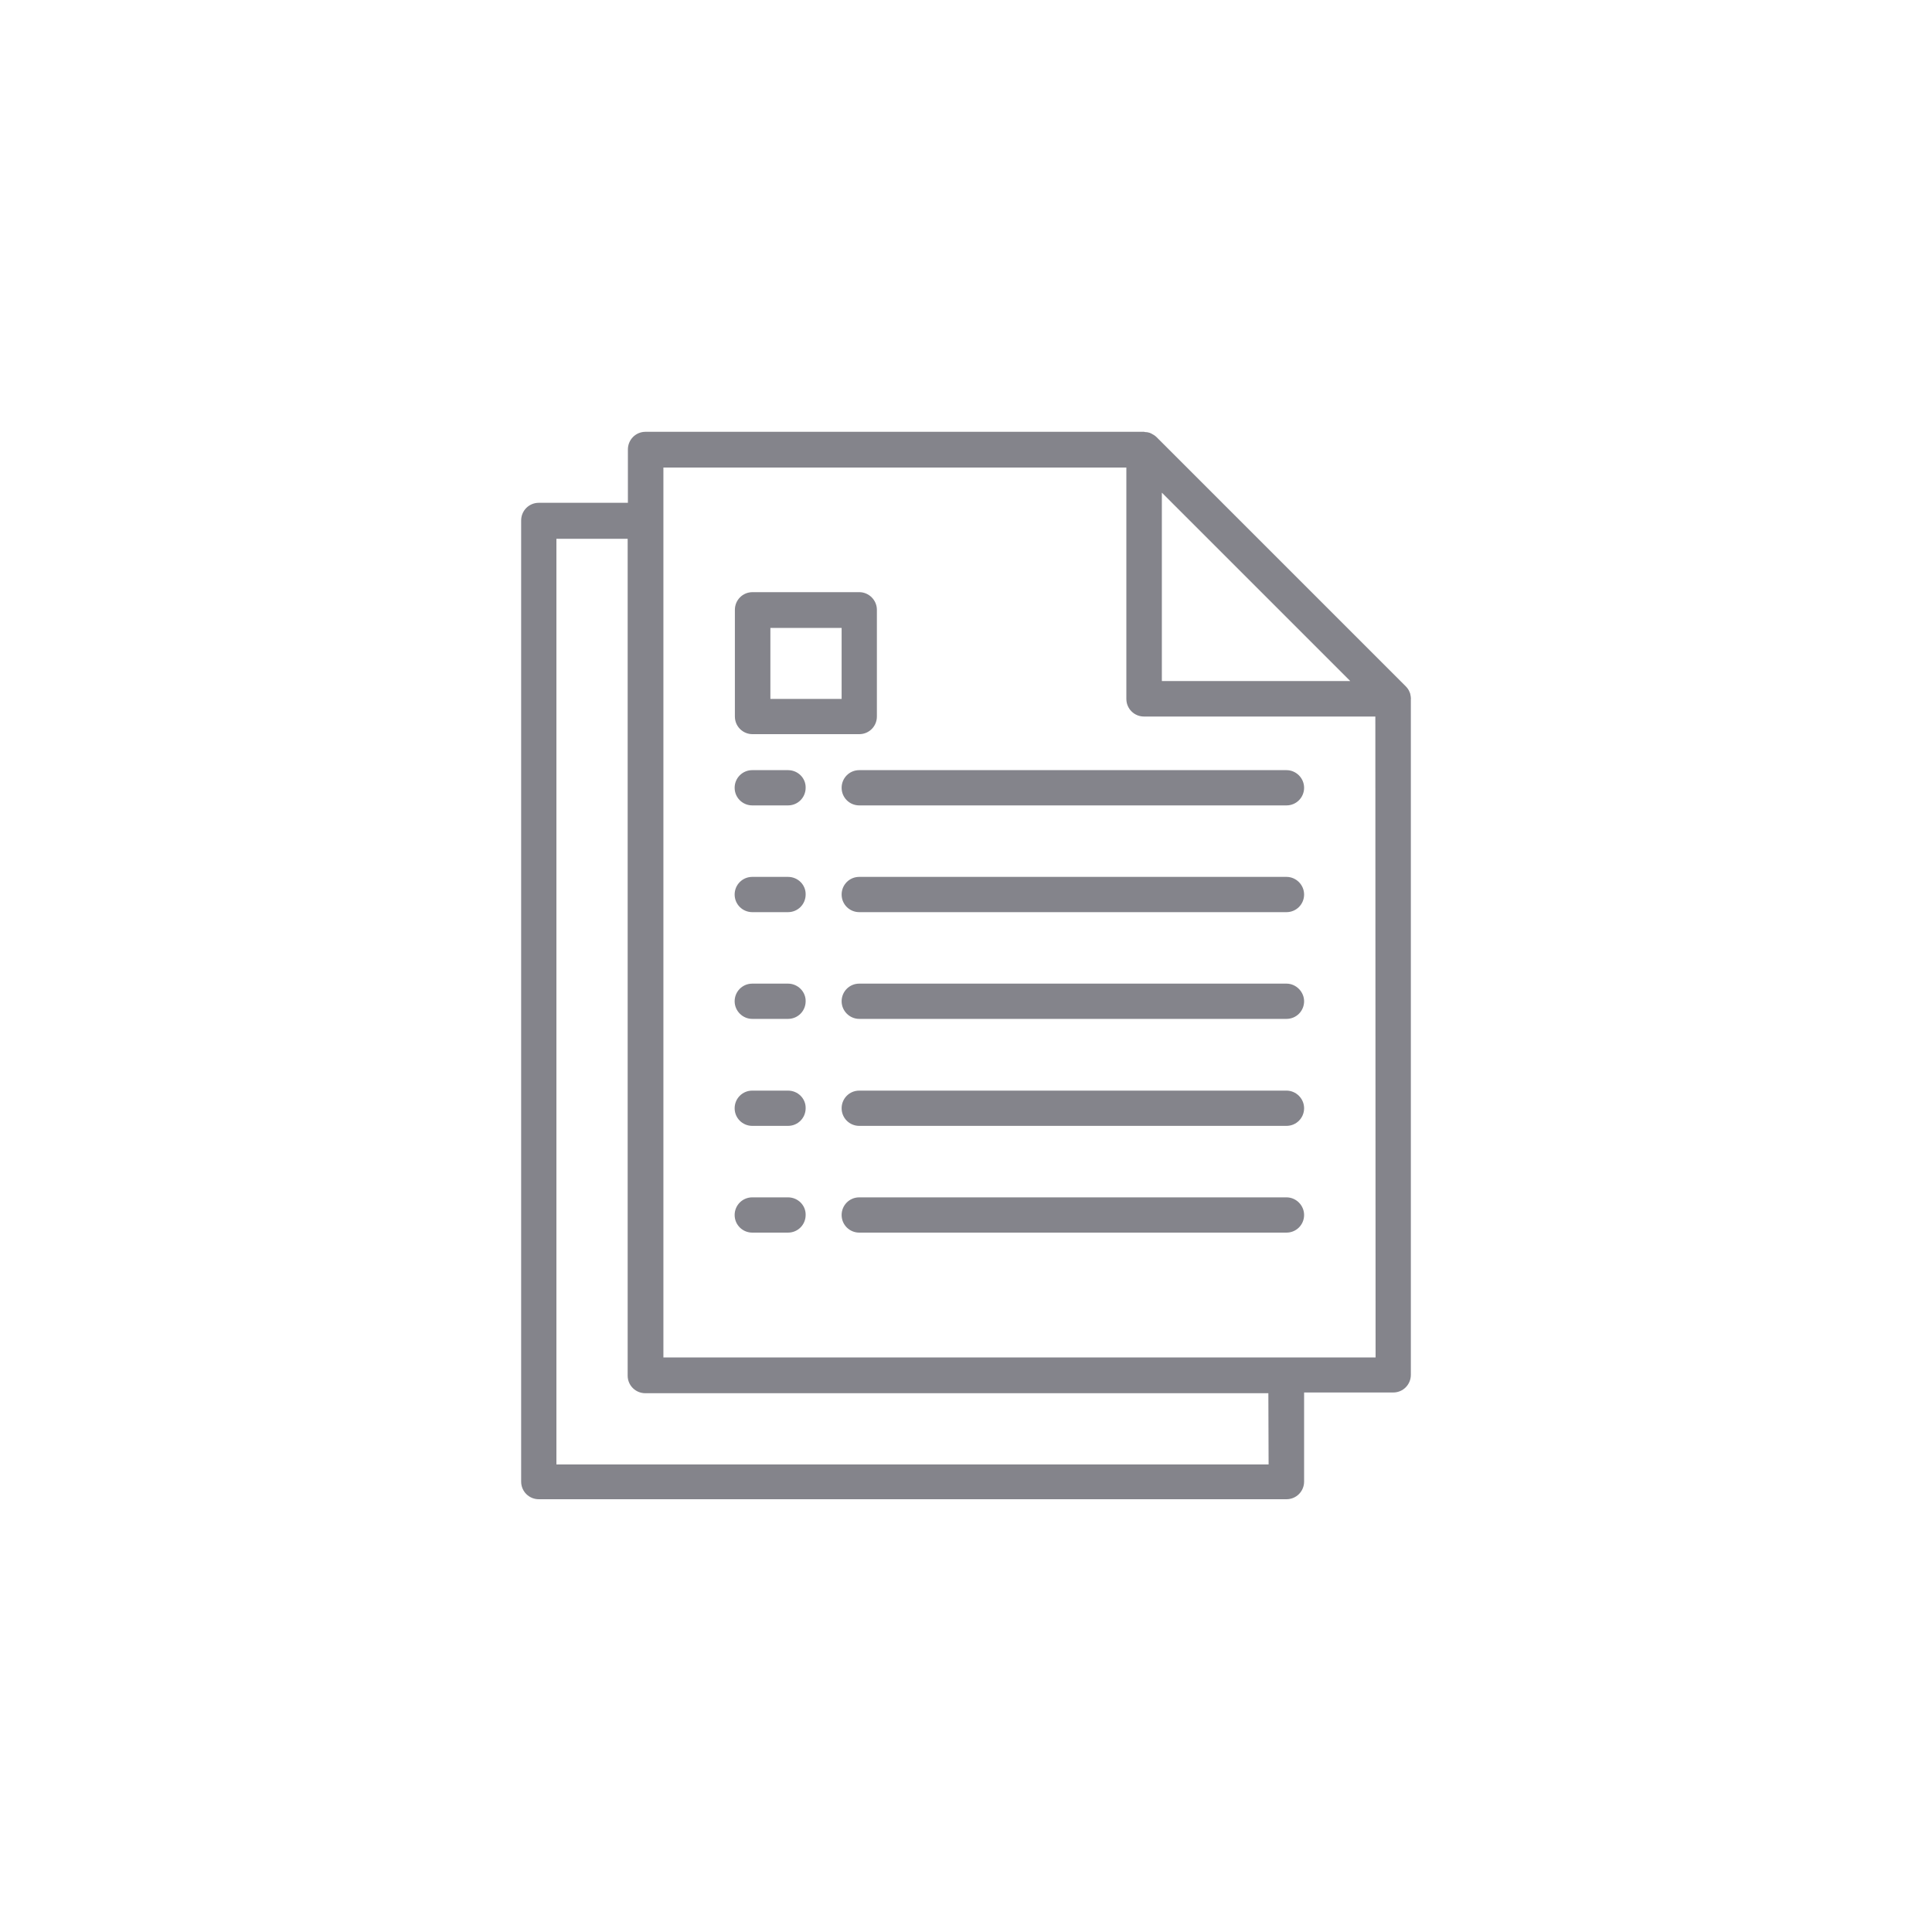<?xml version="1.0" encoding="utf-8"?>
<!-- Generator: Adobe Illustrator 22.1.0, SVG Export Plug-In . SVG Version: 6.00 Build 0)  -->
<svg version="1.1" id="Camada_1" xmlns="http://www.w3.org/2000/svg" xmlns:xlink="http://www.w3.org/1999/xlink" x="0px" y="0px"
	 viewBox="0 0 800 800" style="enable-background:new 0 0 800 800;" xml:space="preserve">
<style type="text/css">
	.st0{fill:#84848B;}
</style>
<g>
	<g>
		<g>
			<path class="st0" d="M326.3,495.8h-14.8c-4.1,0-7.3,3.3-7.3,7.3c0,4.1,3.3,7.3,7.3,7.3h14.8c4.1,0,7.3-3.3,7.3-7.3
				C333.7,499.1,330.4,495.8,326.3,495.8z"/>
		</g>
	</g>
	<g>
		<g>
			<path class="st0" d="M532.7,495.8H355.8c-4.1,0-7.3,3.3-7.3,7.3c0,4.1,3.3,7.3,7.3,7.3h176.9c4.1,0,7.3-3.3,7.3-7.3
				C540,499.1,536.7,495.8,532.7,495.8z"/>
		</g>
	</g>
	<g>
		<g>
			<path class="st0" d="M326.3,451.6h-14.8c-4.1,0-7.3,3.3-7.3,7.3c0,4.1,3.3,7.3,7.3,7.3h14.8c4.1,0,7.3-3.3,7.3-7.3
				C333.7,454.9,330.4,451.6,326.3,451.6z"/>
		</g>
	</g>
	<g>
		<g>
			<path class="st0" d="M532.7,451.6H355.8c-4.1,0-7.3,3.3-7.3,7.3c0,4.1,3.3,7.3,7.3,7.3h176.9c4.1,0,7.3-3.3,7.3-7.3
				C540,454.9,536.7,451.6,532.7,451.6z"/>
		</g>
	</g>
	<g>
		<g>
			<path class="st0" d="M326.3,407.3h-14.8c-4.1,0-7.3,3.3-7.3,7.3s3.3,7.3,7.3,7.3h14.8c4.1,0,7.3-3.3,7.3-7.3
				C333.7,410.7,330.4,407.3,326.3,407.3z"/>
		</g>
	</g>
	<g>
		<g>
			<path class="st0" d="M532.7,407.3H355.8c-4.1,0-7.3,3.3-7.3,7.3s3.3,7.3,7.3,7.3h176.9c4.1,0,7.3-3.3,7.3-7.3
				C540,410.7,536.7,407.3,532.7,407.3z"/>
		</g>
	</g>
	<g>
		<g>
			<path class="st0" d="M326.3,363.1h-14.8c-4.1,0-7.3,3.3-7.3,7.3c0,4.1,3.3,7.3,7.3,7.3h14.8c4.1,0,7.3-3.3,7.3-7.3
				C333.7,366.4,330.4,363.1,326.3,363.1z"/>
		</g>
	</g>
	<g>
		<g>
			<path class="st0" d="M532.7,363.1H355.8c-4.1,0-7.3,3.3-7.3,7.3c0,4.1,3.3,7.3,7.3,7.3h176.9c4.1,0,7.3-3.3,7.3-7.3
				C540,366.4,536.7,363.1,532.7,363.1z"/>
		</g>
	</g>
	<g>
		<g>
			<path class="st0" d="M326.3,318.9h-14.8c-4.1,0-7.3,3.3-7.3,7.3c0,4.1,3.3,7.3,7.3,7.3h14.8c4.1,0,7.3-3.3,7.3-7.3
				C333.7,322.2,330.4,318.9,326.3,318.9z"/>
		</g>
	</g>
	<g>
		<g>
			<path class="st0" d="M532.7,318.9H355.8c-4.1,0-7.3,3.3-7.3,7.3c0,4.1,3.3,7.3,7.3,7.3h176.9c4.1,0,7.3-3.3,7.3-7.3
				C540,322.2,536.7,318.9,532.7,318.9z"/>
		</g>
	</g>
	<g>
		<g>
			<path class="st0" d="M584.2,289c0-0.6-0.2-1.3-0.3-1.9c-0.1-0.3-0.2-0.4-0.3-0.7c-0.3-0.8-0.9-1.6-1.5-2.2L478.9,181
				c-0.6-0.6-1.4-1.1-2.2-1.5c-0.3-0.1-0.4-0.2-0.7-0.3c-0.6-0.2-1.3-0.3-1.9-0.3c-0.1,0-0.3-0.1-0.4-0.1H267.3
				c-4.1,0-7.3,3.3-7.3,7.3v22.1h-36.9c-4.1,0-7.3,3.3-7.3,7.3v398c0,4.1,3.3,7.3,7.3,7.3h309.6c4.1,0,7.3-3.3,7.3-7.3v-36.9h36.9
				c4.1,0,7.3-3.3,7.3-7.3v-280C584.3,289.3,584.2,289.2,584.2,289z M481.1,204l78,78h-78L481.1,204L481.1,204z M525.3,606.4H230.4
				V223.1h29.5v346.5c0,4.1,3.3,7.3,7.3,7.3h258L525.3,606.4L525.3,606.4z M569.6,562.1H274.7V193.6h191.7v95.8
				c0,4.1,3.3,7.3,7.3,7.3h95.8L569.6,562.1L569.6,562.1z"/>
		</g>
	</g>
	<g>
		<g>
			<path class="st0" d="M355.8,245.2h-44.2c-4.1,0-7.3,3.3-7.3,7.3v44.2c0,4.1,3.3,7.3,7.3,7.3h44.2c4.1,0,7.3-3.3,7.3-7.3v-44.2
				C363.1,248.5,359.8,245.2,355.8,245.2z M348.4,289.4H319V260h29.5V289.4z"/>
		</g>
	</g>
</g>
</svg>
